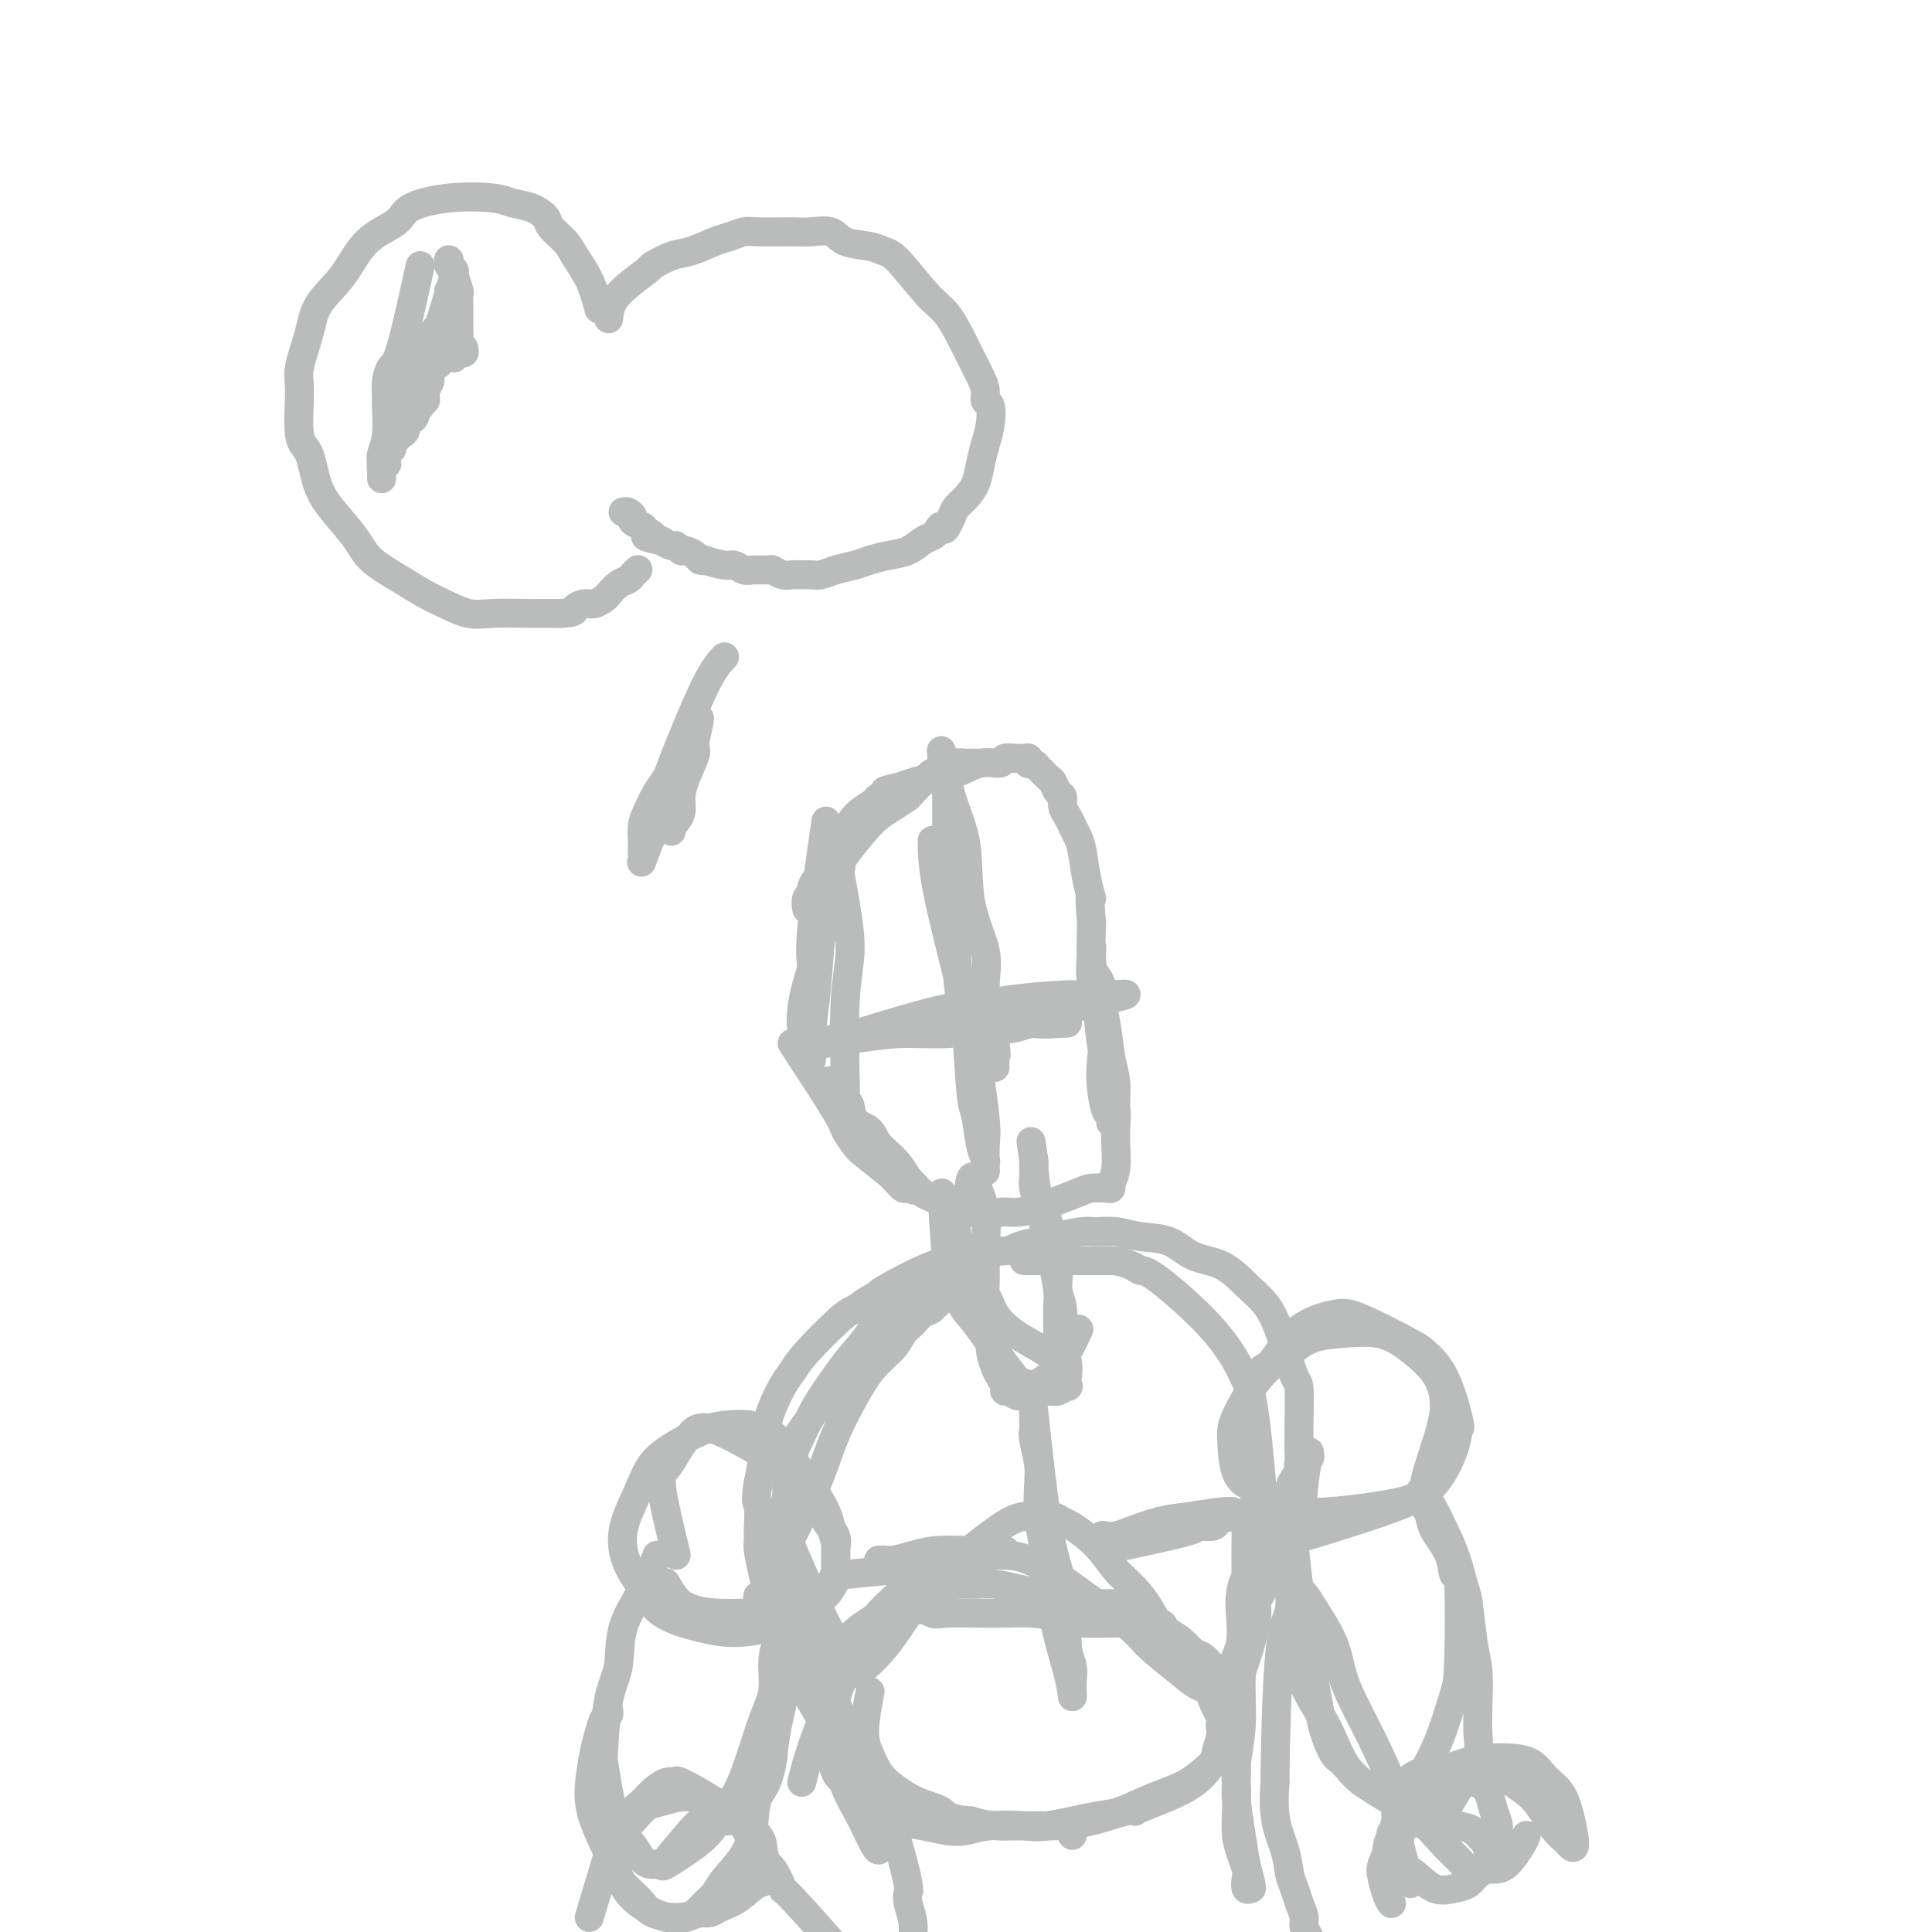 <svg viewBox='0 0 400 400' version='1.1' xmlns='http://www.w3.org/2000/svg' xmlns:xlink='http://www.w3.org/1999/xlink'><g fill='none' stroke='#BABBBB' stroke-width='6' stroke-linecap='round' stroke-linejoin='round'><path d='M193,174c0.024,2.529 0.048,5.058 1,10c0.952,4.942 2.832,12.297 4,17c1.168,4.703 1.623,6.755 2,11c0.377,4.245 0.675,10.681 1,14c0.325,3.319 0.675,3.519 1,5c0.325,1.481 0.623,4.244 1,6c0.377,1.756 0.833,2.506 1,3c0.167,0.494 0.046,0.731 0,1c-0.046,0.269 -0.017,0.572 0,1c0.017,0.428 0.022,0.983 0,0c-0.022,-0.983 -0.072,-3.505 0,-5c0.072,-1.495 0.265,-1.963 0,-5c-0.265,-3.037 -0.989,-8.642 -2,-13c-1.011,-4.358 -2.309,-7.469 -3,-11c-0.691,-3.531 -0.774,-7.483 -1,-11c-0.226,-3.517 -0.595,-6.599 -1,-10c-0.405,-3.401 -0.844,-7.120 -1,-10c-0.156,-2.880 -0.027,-4.920 0,-7c0.027,-2.080 -0.046,-4.200 0,-6c0.046,-1.800 0.213,-3.279 0,-4c-0.213,-0.721 -0.806,-0.684 -1,-1c-0.194,-0.316 0.012,-0.984 0,-2c-0.012,-1.016 -0.240,-2.381 0,-1c0.240,1.381 0.949,5.509 2,9c1.051,3.491 2.443,6.345 3,10c0.557,3.655 0.279,8.112 1,12c0.721,3.888 2.441,7.207 3,10c0.559,2.793 -0.042,5.060 0,7c0.042,1.940 0.726,3.554 1,5c0.274,1.446 0.137,2.723 0,4'/><path d='M205,213c1.774,9.250 1.207,4.373 1,3c-0.207,-1.373 -0.056,0.756 0,2c0.056,1.244 0.015,1.601 0,2c-0.015,0.399 -0.004,0.839 0,1c0.004,0.161 0.001,0.043 0,0c-0.001,-0.043 -0.000,-0.012 0,0c0.000,0.012 0.000,0.003 0,0c-0.000,-0.003 -0.000,-0.001 0,0c0.000,0.001 0.000,0.000 0,0c-0.000,-0.000 -0.000,-0.000 0,0c0.000,0.000 0.000,0.000 0,0c-0.000,-0.000 -0.000,-0.000 0,0c0.000,0.000 0.000,0.000 0,0c-0.000,-0.000 -0.000,-0.000 0,0c0.000,0.000 0.000,0.000 0,0'/><path d='M171,216c9.191,-2.867 18.382,-5.735 24,-7c5.618,-1.265 7.662,-0.928 9,-1c1.338,-0.072 1.969,-0.555 5,-1c3.031,-0.445 8.462,-0.853 11,-1c2.538,-0.147 2.183,-0.034 3,0c0.817,0.034 2.805,-0.012 4,0c1.195,0.012 1.596,0.083 3,0c1.404,-0.083 3.812,-0.321 3,0c-0.812,0.321 -4.842,1.199 -8,2c-3.158,0.801 -5.444,1.525 -8,2c-2.556,0.475 -5.384,0.702 -9,1c-3.616,0.298 -8.022,0.667 -12,1c-3.978,0.333 -7.528,0.629 -10,1c-2.472,0.371 -3.866,0.817 -5,1c-1.134,0.183 -2.008,0.103 -3,0c-0.992,-0.103 -2.100,-0.228 -3,0c-0.900,0.228 -1.591,0.808 -2,1c-0.409,0.192 -0.536,-0.005 0,0c0.536,0.005 1.735,0.213 4,0c2.265,-0.213 5.597,-0.845 9,-1c3.403,-0.155 6.875,0.169 10,0c3.125,-0.169 5.901,-0.830 8,-1c2.099,-0.170 3.521,0.150 5,0c1.479,-0.150 3.013,-0.771 4,-1c0.987,-0.229 1.425,-0.065 2,0c0.575,0.065 1.288,0.033 2,0'/><path d='M217,212c7.000,-0.333 3.500,-0.167 0,0'/><path d='M171,170c-1.291,9.016 -2.581,18.032 -3,23c-0.419,4.968 0.034,5.887 0,7c-0.034,1.113 -0.555,2.420 -1,4c-0.445,1.580 -0.813,3.431 -1,5c-0.187,1.569 -0.194,2.855 0,4c0.194,1.145 0.587,2.151 1,3c0.413,0.849 0.846,1.543 1,2c0.154,0.457 0.030,0.678 0,1c-0.030,0.322 0.033,0.746 0,0c-0.033,-0.746 -0.164,-2.661 0,-5c0.164,-2.339 0.622,-5.102 1,-9c0.378,-3.898 0.675,-8.931 1,-11c0.325,-2.069 0.680,-1.173 1,-2c0.320,-0.827 0.607,-3.377 1,-5c0.393,-1.623 0.891,-2.318 1,-3c0.109,-0.682 -0.170,-1.352 0,-2c0.170,-0.648 0.790,-1.275 1,-2c0.210,-0.725 0.010,-1.548 0,-2c-0.010,-0.452 0.170,-0.532 0,-1c-0.170,-0.468 -0.690,-1.324 -1,-2c-0.310,-0.676 -0.409,-1.173 0,1c0.409,2.173 1.326,7.015 2,11c0.674,3.985 1.105,7.111 1,10c-0.105,2.889 -0.744,5.540 -1,10c-0.256,4.460 -0.128,10.730 0,17'/><path d='M175,224c0.155,7.619 0.041,3.166 0,2c-0.041,-1.166 -0.011,0.956 0,2c0.011,1.044 0.003,1.012 0,1c-0.003,-0.012 -0.001,-0.003 0,0c0.001,0.003 0.000,0.002 0,0'/><path d='M164,216c3.632,5.547 7.264,11.094 9,14c1.736,2.906 1.575,3.170 2,4c0.425,0.830 1.437,2.225 2,3c0.563,0.775 0.676,0.929 2,2c1.324,1.071 3.860,3.057 5,4c1.140,0.943 0.884,0.841 1,1c0.116,0.159 0.606,0.579 1,1c0.394,0.421 0.694,0.844 1,1c0.306,0.156 0.620,0.046 1,0c0.380,-0.046 0.826,-0.028 1,0c0.174,0.028 0.075,0.065 0,0c-0.075,-0.065 -0.126,-0.234 0,0c0.126,0.234 0.430,0.871 0,0c-0.430,-0.871 -1.593,-3.249 -3,-5c-1.407,-1.751 -3.058,-2.874 -4,-4c-0.942,-1.126 -1.174,-2.256 -2,-3c-0.826,-0.744 -2.245,-1.102 -3,-2c-0.755,-0.898 -0.847,-2.335 -1,-3c-0.153,-0.665 -0.367,-0.558 -1,-1c-0.633,-0.442 -1.683,-1.433 -2,-2c-0.317,-0.567 0.101,-0.709 0,-1c-0.101,-0.291 -0.719,-0.732 -1,-1c-0.281,-0.268 -0.223,-0.362 0,0c0.223,0.362 0.612,1.181 1,2'/><path d='M173,226c-2.349,-2.575 -0.221,0.986 2,4c2.221,3.014 4.534,5.480 6,7c1.466,1.520 2.083,2.095 3,3c0.917,0.905 2.133,2.140 3,3c0.867,0.860 1.386,1.343 2,2c0.614,0.657 1.323,1.486 2,2c0.677,0.514 1.322,0.711 2,1c0.678,0.289 1.390,0.670 2,1c0.610,0.330 1.120,0.610 2,1c0.880,0.390 2.131,0.889 3,1c0.869,0.111 1.358,-0.167 2,0c0.642,0.167 1.439,0.778 2,1c0.561,0.222 0.888,0.056 1,0c0.112,-0.056 0.010,-0.001 0,0c-0.010,0.001 0.072,-0.053 0,0c-0.072,0.053 -0.296,0.214 0,0c0.296,-0.214 1.114,-0.803 2,-1c0.886,-0.197 1.841,-0.000 3,0c1.159,0.000 2.521,-0.195 5,-1c2.479,-0.805 6.076,-2.220 8,-3c1.924,-0.780 2.176,-0.927 3,-1c0.824,-0.073 2.221,-0.073 3,0c0.779,0.073 0.940,0.218 1,0c0.060,-0.218 0.020,-0.797 0,-1c-0.020,-0.203 -0.019,-0.028 0,0c0.019,0.028 0.058,-0.092 0,0c-0.058,0.092 -0.211,0.396 0,0c0.211,-0.396 0.788,-1.491 1,-3c0.212,-1.509 0.061,-3.431 0,-5c-0.061,-1.569 -0.030,-2.784 0,-4'/><path d='M231,233c0.296,-2.669 0.037,-2.843 0,-4c-0.037,-1.157 0.149,-3.297 0,-5c-0.149,-1.703 -0.631,-2.970 -1,-5c-0.369,-2.030 -0.624,-4.823 -1,-7c-0.376,-2.177 -0.871,-3.738 -1,-5c-0.129,-1.262 0.109,-2.227 0,-3c-0.109,-0.773 -0.565,-1.356 -1,-2c-0.435,-0.644 -0.849,-1.350 -1,-2c-0.151,-0.650 -0.041,-1.246 0,-2c0.041,-0.754 0.011,-1.667 0,-2c-0.011,-0.333 -0.005,-0.086 0,0c0.005,0.086 0.009,0.010 0,0c-0.009,-0.010 -0.030,0.047 0,0c0.030,-0.047 0.113,-0.199 0,1c-0.113,1.199 -0.420,3.747 0,7c0.420,3.253 1.566,7.210 2,10c0.434,2.790 0.155,4.411 0,6c-0.155,1.589 -0.185,3.144 0,5c0.185,1.856 0.586,4.013 1,5c0.414,0.987 0.843,0.804 1,1c0.157,0.196 0.044,0.770 0,1c-0.044,0.230 -0.019,0.117 0,0c0.019,-0.117 0.030,-0.238 0,0c-0.030,0.238 -0.103,0.836 0,0c0.103,-0.836 0.381,-3.105 0,-6c-0.381,-2.895 -1.422,-6.415 -2,-10c-0.578,-3.585 -0.694,-7.234 -1,-10c-0.306,-2.766 -0.802,-4.647 -1,-7c-0.198,-2.353 -0.099,-5.176 0,-8'/><path d='M226,191c-0.726,-7.473 -0.040,-5.157 0,-5c0.040,0.157 -0.566,-1.845 -1,-4c-0.434,-2.155 -0.695,-4.464 -1,-6c-0.305,-1.536 -0.655,-2.299 -1,-3c-0.345,-0.701 -0.684,-1.338 -1,-2c-0.316,-0.662 -0.610,-1.347 -1,-2c-0.390,-0.653 -0.878,-1.274 -1,-2c-0.122,-0.726 0.122,-1.556 0,-2c-0.122,-0.444 -0.611,-0.501 -1,-1c-0.389,-0.499 -0.678,-1.439 -1,-2c-0.322,-0.561 -0.678,-0.742 -1,-1c-0.322,-0.258 -0.612,-0.591 -1,-1c-0.388,-0.409 -0.875,-0.893 -1,-1c-0.125,-0.107 0.111,0.164 0,0c-0.111,-0.164 -0.568,-0.762 -1,-1c-0.432,-0.238 -0.838,-0.116 -1,0c-0.162,0.116 -0.081,0.227 0,0c0.081,-0.227 0.161,-0.793 0,-1c-0.161,-0.207 -0.563,-0.055 -1,0c-0.437,0.055 -0.909,0.014 -1,0c-0.091,-0.014 0.199,0.001 0,0c-0.199,-0.001 -0.888,-0.016 -1,0c-0.112,0.016 0.351,0.064 0,0c-0.351,-0.064 -1.517,-0.238 -2,0c-0.483,0.238 -0.282,0.890 -1,1c-0.718,0.110 -2.355,-0.321 -4,0c-1.645,0.321 -3.296,1.395 -5,2c-1.704,0.605 -3.459,0.740 -5,1c-1.541,0.260 -2.869,0.646 -4,1c-1.131,0.354 -2.066,0.677 -3,1'/><path d='M186,163c-4.664,0.946 -2.324,0.811 -2,1c0.324,0.189 -1.369,0.700 -2,1c-0.631,0.300 -0.199,0.388 -1,1c-0.801,0.612 -2.834,1.749 -4,3c-1.166,1.251 -1.465,2.615 -2,4c-0.535,1.385 -1.305,2.791 -2,4c-0.695,1.209 -1.314,2.221 -2,3c-0.686,0.779 -1.438,1.327 -2,2c-0.562,0.673 -0.935,1.473 -1,2c-0.065,0.527 0.179,0.782 0,1c-0.179,0.218 -0.780,0.399 -1,1c-0.220,0.601 -0.060,1.621 0,2c0.060,0.379 0.020,0.117 0,0c-0.020,-0.117 -0.021,-0.090 0,0c0.021,0.090 0.062,0.245 0,0c-0.062,-0.245 -0.228,-0.888 0,-1c0.228,-0.112 0.849,0.307 1,0c0.151,-0.307 -0.168,-1.338 0,-2c0.168,-0.662 0.822,-0.954 1,-1c0.178,-0.046 -0.120,0.152 0,0c0.120,-0.152 0.658,-0.656 1,-1c0.342,-0.344 0.489,-0.529 1,-1c0.511,-0.471 1.386,-1.228 2,-2c0.614,-0.772 0.969,-1.558 2,-3c1.031,-1.442 2.740,-3.541 4,-5c1.260,-1.459 2.070,-2.277 3,-3c0.930,-0.723 1.980,-1.349 3,-2c1.020,-0.651 2.010,-1.325 3,-2'/><path d='M188,165c3.877,-4.190 3.068,-3.165 3,-3c-0.068,0.165 0.605,-0.530 1,-1c0.395,-0.470 0.511,-0.714 1,-1c0.489,-0.286 1.350,-0.612 2,-1c0.650,-0.388 1.089,-0.836 2,-1c0.911,-0.164 2.296,-0.044 3,0c0.704,0.044 0.728,0.012 1,0c0.272,-0.012 0.792,-0.003 1,0c0.208,0.003 0.104,0.002 0,0'/><path d='M195,247c0.355,5.596 0.710,11.193 1,14c0.290,2.807 0.516,2.826 1,4c0.484,1.174 1.227,3.505 2,5c0.773,1.495 1.575,2.155 3,4c1.425,1.845 3.475,4.877 5,7c1.525,2.123 2.527,3.339 3,4c0.473,0.661 0.416,0.767 1,1c0.584,0.233 1.810,0.594 3,1c1.190,0.406 2.343,0.856 3,1c0.657,0.144 0.817,-0.020 1,0c0.183,0.020 0.390,0.222 1,0c0.610,-0.222 1.623,-0.868 2,-1c0.377,-0.132 0.116,0.250 0,0c-0.116,-0.250 -0.088,-1.133 0,-2c0.088,-0.867 0.236,-1.719 0,-3c-0.236,-1.281 -0.854,-2.990 -1,-5c-0.146,-2.010 0.182,-4.319 0,-6c-0.182,-1.681 -0.875,-2.732 -1,-4c-0.125,-1.268 0.316,-2.752 0,-4c-0.316,-1.248 -1.391,-2.259 -2,-4c-0.609,-1.741 -0.752,-4.210 -1,-6c-0.248,-1.790 -0.602,-2.900 -1,-4c-0.398,-1.100 -0.839,-2.189 -1,-3c-0.161,-0.811 -0.043,-1.345 0,-2c0.043,-0.655 0.012,-1.430 0,-2c-0.012,-0.570 -0.003,-0.936 0,-1c0.003,-0.064 0.001,0.175 0,0c-0.001,-0.175 -0.000,-0.764 0,-1c0.000,-0.236 0.000,-0.118 0,0'/><path d='M214,240c-1.075,-7.232 -0.261,-1.812 0,0c0.261,1.812 -0.031,0.015 0,1c0.031,0.985 0.387,4.753 1,7c0.613,2.247 1.485,2.975 2,5c0.515,2.025 0.674,5.347 1,8c0.326,2.653 0.819,4.636 1,6c0.181,1.364 0.048,2.109 0,3c-0.048,0.891 -0.012,1.927 0,3c0.012,1.073 -0.000,2.182 0,3c0.000,0.818 0.014,1.343 0,2c-0.014,0.657 -0.054,1.445 0,2c0.054,0.555 0.203,0.875 0,1c-0.203,0.125 -0.759,0.053 -1,0c-0.241,-0.053 -0.165,-0.089 0,0c0.165,0.089 0.421,0.302 0,0c-0.421,-0.302 -1.520,-1.118 -3,-2c-1.480,-0.882 -3.342,-1.831 -5,-3c-1.658,-1.169 -3.113,-2.560 -4,-4c-0.887,-1.440 -1.206,-2.931 -2,-4c-0.794,-1.069 -2.062,-1.716 -3,-3c-0.938,-1.284 -1.545,-3.207 -2,-5c-0.455,-1.793 -0.759,-3.458 -1,-5c-0.241,-1.542 -0.418,-2.963 0,-4c0.418,-1.037 1.432,-1.690 2,-3c0.568,-1.310 0.691,-3.276 1,-4c0.309,-0.724 0.802,-0.207 1,0c0.198,0.207 0.099,0.103 0,0'/><path d='M202,244c0.651,-1.070 0.280,-0.244 0,0c-0.280,0.244 -0.468,-0.094 0,1c0.468,1.094 1.594,3.621 2,6c0.406,2.379 0.094,4.610 0,7c-0.094,2.390 0.030,4.937 0,7c-0.030,2.063 -0.216,3.641 0,5c0.216,1.359 0.832,2.500 1,4c0.168,1.500 -0.113,3.359 0,5c0.113,1.641 0.621,3.065 1,4c0.379,0.935 0.629,1.380 1,2c0.371,0.620 0.863,1.415 1,2c0.137,0.585 -0.082,0.961 0,1c0.082,0.039 0.464,-0.261 1,0c0.536,0.261 1.227,1.081 2,1c0.773,-0.081 1.630,-1.063 3,-2c1.370,-0.937 3.253,-1.829 5,-4c1.747,-2.171 3.356,-5.620 4,-7c0.644,-1.380 0.322,-0.690 0,0'/><path d='M200,265c-6.414,2.635 -12.827,5.270 -16,7c-3.173,1.730 -3.105,2.556 -4,4c-0.895,1.444 -2.754,3.506 -4,5c-1.246,1.494 -1.878,2.419 -3,4c-1.122,1.581 -2.735,3.817 -4,6c-1.265,2.183 -2.181,4.312 -3,6c-0.819,1.688 -1.540,2.933 -2,5c-0.460,2.067 -0.659,4.954 -1,7c-0.341,2.046 -0.823,3.251 -1,5c-0.177,1.749 -0.049,4.041 0,5c0.049,0.959 0.018,0.586 0,1c-0.018,0.414 -0.024,1.614 0,2c0.024,0.386 0.078,-0.042 0,0c-0.078,0.042 -0.290,0.556 0,0c0.290,-0.556 1.081,-2.180 2,-4c0.919,-1.820 1.967,-3.834 3,-6c1.033,-2.166 2.052,-4.484 3,-7c0.948,-2.516 1.825,-5.230 3,-8c1.175,-2.770 2.646,-5.595 4,-8c1.354,-2.405 2.589,-4.388 4,-6c1.411,-1.612 2.999,-2.851 4,-4c1.001,-1.149 1.416,-2.206 2,-3c0.584,-0.794 1.336,-1.323 2,-2c0.664,-0.677 1.240,-1.501 2,-2c0.760,-0.499 1.705,-0.673 2,-1c0.295,-0.327 -0.058,-0.808 0,-1c0.058,-0.192 0.529,-0.096 1,0'/><path d='M194,270c2.578,-3.103 0.523,-1.359 0,-1c-0.523,0.359 0.487,-0.665 1,-1c0.513,-0.335 0.528,0.020 0,0c-0.528,-0.020 -1.598,-0.413 -3,0c-1.402,0.413 -3.135,1.633 -5,3c-1.865,1.367 -3.861,2.881 -6,5c-2.139,2.119 -4.419,4.842 -6,7c-1.581,2.158 -2.463,3.752 -4,6c-1.537,2.248 -3.731,5.150 -5,7c-1.269,1.850 -1.615,2.650 -2,4c-0.385,1.350 -0.811,3.252 -1,5c-0.189,1.748 -0.143,3.342 0,5c0.143,1.658 0.381,3.381 0,4c-0.381,0.619 -1.381,0.133 0,4c1.381,3.867 5.144,12.086 7,16c1.856,3.914 1.804,3.522 2,4c0.196,0.478 0.641,1.827 1,3c0.359,1.173 0.633,2.171 1,3c0.367,0.829 0.828,1.491 1,2c0.172,0.509 0.054,0.866 0,1c-0.054,0.134 -0.045,0.046 0,0c0.045,-0.046 0.128,-0.051 0,0c-0.128,0.051 -0.465,0.157 0,0c0.465,-0.157 1.733,-0.579 3,-1'/><path d='M178,346c1.481,-0.992 3.684,-2.974 6,-6c2.316,-3.026 4.746,-7.098 7,-10c2.254,-2.902 4.332,-4.634 6,-6c1.668,-1.366 2.926,-2.367 5,-4c2.074,-1.633 4.965,-3.898 7,-5c2.035,-1.102 3.214,-1.041 4,-1c0.786,0.041 1.179,0.060 2,0c0.821,-0.060 2.070,-0.200 3,0c0.930,0.200 1.540,0.741 2,1c0.460,0.259 0.771,0.236 2,1c1.229,0.764 3.377,2.314 5,4c1.623,1.686 2.721,3.508 4,5c1.279,1.492 2.737,2.653 4,4c1.263,1.347 2.330,2.878 3,4c0.670,1.122 0.943,1.833 2,3c1.057,1.167 2.899,2.789 4,4c1.101,1.211 1.460,2.011 2,3c0.540,0.989 1.260,2.167 2,3c0.740,0.833 1.499,1.321 2,2c0.501,0.679 0.745,1.549 1,2c0.255,0.451 0.523,0.484 1,0c0.477,-0.484 1.164,-1.483 2,-3c0.836,-1.517 1.822,-3.551 3,-7c1.178,-3.449 2.548,-8.313 4,-12c1.452,-3.687 2.986,-6.196 4,-9c1.014,-2.804 1.507,-5.902 2,-9'/><path d='M267,310c2.768,-7.243 2.187,-5.350 2,-8c-0.187,-2.650 0.019,-9.842 0,-13c-0.019,-3.158 -0.264,-2.282 -1,-4c-0.736,-1.718 -1.964,-6.031 -3,-9c-1.036,-2.969 -1.881,-4.596 -3,-6c-1.119,-1.404 -2.511,-2.585 -4,-4c-1.489,-1.415 -3.076,-3.062 -5,-4c-1.924,-0.938 -4.185,-1.165 -6,-2c-1.815,-0.835 -3.183,-2.277 -5,-3c-1.817,-0.723 -4.082,-0.727 -6,-1c-1.918,-0.273 -3.488,-0.816 -5,-1c-1.512,-0.184 -2.965,-0.008 -4,0c-1.035,0.008 -1.654,-0.152 -3,0c-1.346,0.152 -3.421,0.614 -5,1c-1.579,0.386 -2.661,0.695 -4,1c-1.339,0.305 -2.936,0.606 -4,1c-1.064,0.394 -1.597,0.880 -3,1c-1.403,0.120 -3.677,-0.126 -5,0c-1.323,0.126 -1.694,0.624 -3,1c-1.306,0.376 -3.547,0.630 -7,2c-3.453,1.370 -8.117,3.857 -10,5c-1.883,1.143 -0.983,0.942 -1,1c-0.017,0.058 -0.949,0.375 -2,1c-1.051,0.625 -2.220,1.557 -3,2c-0.780,0.443 -1.172,0.398 -3,2c-1.828,1.602 -5.092,4.850 -7,7c-1.908,2.150 -2.462,3.203 -3,4c-0.538,0.797 -1.062,1.337 -2,3c-0.938,1.663 -2.291,4.448 -3,7c-0.709,2.552 -0.774,4.872 -1,7c-0.226,2.128 -0.613,4.064 -1,6'/><path d='M157,307c-0.773,4.029 -0.204,4.100 0,5c0.204,0.900 0.044,2.628 0,4c-0.044,1.372 0.029,2.388 0,3c-0.029,0.612 -0.159,0.821 0,2c0.159,1.179 0.605,3.328 1,5c0.395,1.672 0.737,2.868 1,4c0.263,1.132 0.448,2.201 1,3c0.552,0.799 1.472,1.327 2,2c0.528,0.673 0.665,1.490 1,2c0.335,0.510 0.868,0.714 1,1c0.132,0.286 -0.139,0.654 0,1c0.139,0.346 0.686,0.670 1,1c0.314,0.330 0.394,0.667 1,1c0.606,0.333 1.736,0.662 2,1c0.264,0.338 -0.338,0.686 0,1c0.338,0.314 1.618,0.595 2,1c0.382,0.405 -0.132,0.933 0,1c0.132,0.067 0.911,-0.326 1,0c0.089,0.326 -0.514,1.371 0,1c0.514,-0.371 2.143,-2.157 3,-3c0.857,-0.843 0.942,-0.744 2,-2c1.058,-1.256 3.090,-3.866 5,-6c1.910,-2.134 3.697,-3.790 5,-5c1.303,-1.210 2.123,-1.974 3,-3c0.877,-1.026 1.813,-2.315 3,-3c1.187,-0.685 2.625,-0.767 4,-1c1.375,-0.233 2.688,-0.616 4,-1'/><path d='M200,322c1.958,-0.306 2.852,-0.071 4,0c1.148,0.071 2.548,-0.021 4,0c1.452,0.021 2.956,0.156 5,1c2.044,0.844 4.630,2.396 7,4c2.370,1.604 4.525,3.260 7,5c2.475,1.740 5.272,3.565 7,5c1.728,1.435 2.389,2.479 4,4c1.611,1.521 4.172,3.518 6,5c1.828,1.482 2.924,2.450 4,3c1.076,0.550 2.131,0.683 3,1c0.869,0.317 1.553,0.817 2,1c0.447,0.183 0.656,0.048 1,0c0.344,-0.048 0.824,-0.009 1,0c0.176,0.009 0.049,-0.013 0,0c-0.049,0.013 -0.019,0.063 0,0c0.019,-0.063 0.028,-0.237 0,0c-0.028,0.237 -0.094,0.884 1,-2c1.094,-2.884 3.348,-9.300 4,-13c0.652,-3.700 -0.299,-4.685 0,-5c0.299,-0.315 1.846,0.041 2,-7c0.154,-7.041 -1.085,-21.480 -2,-29c-0.915,-7.520 -1.505,-8.120 -2,-9c-0.495,-0.880 -0.896,-2.040 -2,-4c-1.104,-1.960 -2.913,-4.720 -6,-8c-3.087,-3.280 -7.454,-7.080 -10,-9c-2.546,-1.920 -3.273,-1.960 -4,-2'/><path d='M236,263c-3.534,-2.155 -5.370,-2.041 -8,-2c-2.630,0.041 -6.053,0.011 -8,0c-1.947,-0.011 -2.417,-0.003 -3,0c-0.583,0.003 -1.280,0.001 -2,0c-0.720,-0.001 -1.463,-0.000 -2,0c-0.537,0.000 -0.868,0.000 -1,0c-0.132,-0.000 -0.066,-0.000 0,0'/><path d='M166,369c0.559,-2.199 1.118,-4.398 2,-7c0.882,-2.602 2.088,-5.607 3,-8c0.912,-2.393 1.531,-4.173 2,-6c0.469,-1.827 0.788,-3.699 1,-5c0.212,-1.301 0.318,-2.029 1,-3c0.682,-0.971 1.939,-2.183 3,-3c1.061,-0.817 1.925,-1.238 3,-2c1.075,-0.762 2.362,-1.865 4,-3c1.638,-1.135 3.627,-2.301 6,-3c2.373,-0.699 5.131,-0.930 7,-1c1.869,-0.070 2.849,0.023 4,0c1.151,-0.023 2.472,-0.160 4,0c1.528,0.160 3.263,0.617 5,1c1.737,0.383 3.477,0.691 5,1c1.523,0.309 2.831,0.619 4,1c1.169,0.381 2.201,0.835 3,1c0.799,0.165 1.366,0.043 2,0c0.634,-0.043 1.334,-0.008 2,0c0.666,0.008 1.296,-0.013 2,0c0.704,0.013 1.481,0.058 2,0c0.519,-0.058 0.780,-0.218 1,0c0.220,0.218 0.397,0.816 1,1c0.603,0.184 1.630,-0.044 2,0c0.370,0.044 0.083,0.359 1,1c0.917,0.641 3.037,1.606 4,2c0.963,0.394 0.768,0.215 1,1c0.232,0.785 0.891,2.534 2,4c1.109,1.466 2.668,2.651 4,4c1.332,1.349 2.435,2.863 3,4c0.565,1.137 0.590,1.896 1,3c0.410,1.104 1.205,2.552 2,4'/><path d='M253,356c2.783,3.688 0.742,1.409 0,1c-0.742,-0.409 -0.184,1.052 0,2c0.184,0.948 -0.005,1.383 0,2c0.005,0.617 0.206,1.416 0,2c-0.206,0.584 -0.817,0.953 -2,2c-1.183,1.047 -2.936,2.771 -5,4c-2.064,1.229 -4.439,1.962 -7,3c-2.561,1.038 -5.307,2.382 -7,3c-1.693,0.618 -2.332,0.509 -5,1c-2.668,0.491 -7.363,1.583 -10,2c-2.637,0.417 -3.216,0.161 -5,0c-1.784,-0.161 -4.775,-0.227 -7,0c-2.225,0.227 -3.686,0.747 -5,1c-1.314,0.253 -2.481,0.237 -4,0c-1.519,-0.237 -3.390,-0.696 -5,-1c-1.610,-0.304 -2.960,-0.452 -4,-1c-1.040,-0.548 -1.769,-1.495 -3,-2c-1.231,-0.505 -2.963,-0.569 -4,-1c-1.037,-0.431 -1.378,-1.228 -2,-2c-0.622,-0.772 -1.526,-1.520 -2,-2c-0.474,-0.480 -0.517,-0.692 -1,-1c-0.483,-0.308 -1.404,-0.712 -2,-2c-0.596,-1.288 -0.866,-3.459 -1,-5c-0.134,-1.541 -0.132,-2.451 0,-4c0.132,-1.549 0.394,-3.738 1,-6c0.606,-2.262 1.555,-4.599 2,-6c0.445,-1.401 0.387,-1.867 1,-3c0.613,-1.133 1.896,-2.933 3,-4c1.104,-1.067 2.028,-1.403 3,-2c0.972,-0.597 1.992,-1.456 3,-2c1.008,-0.544 2.004,-0.772 3,-1'/><path d='M188,334c2.884,-1.393 4.093,-0.374 5,0c0.907,0.374 1.510,0.103 3,0c1.490,-0.103 3.866,-0.038 6,0c2.134,0.038 4.025,0.049 6,0c1.975,-0.049 4.032,-0.158 6,0c1.968,0.158 3.847,0.581 5,1c1.153,0.419 1.582,0.832 4,1c2.418,0.168 6.826,0.089 9,0c2.174,-0.089 2.116,-0.189 3,0c0.884,0.189 2.712,0.665 4,1c1.288,0.335 2.037,0.527 3,1c0.963,0.473 2.142,1.226 3,2c0.858,0.774 1.397,1.570 2,2c0.603,0.430 1.272,0.494 2,1c0.728,0.506 1.517,1.454 2,2c0.483,0.546 0.662,0.692 1,1c0.338,0.308 0.836,0.780 1,2c0.164,1.220 -0.005,3.190 0,5c0.005,1.810 0.183,3.462 0,5c-0.183,1.538 -0.728,2.963 -1,4c-0.272,1.037 -0.271,1.688 -1,3c-0.729,1.312 -2.188,3.286 -5,5c-2.812,1.714 -6.978,3.167 -9,4c-2.022,0.833 -1.900,1.046 -2,1c-0.100,-0.046 -0.424,-0.351 -2,0c-1.576,0.351 -4.406,1.359 -7,2c-2.594,0.641 -4.953,0.914 -7,1c-2.047,0.086 -3.782,-0.015 -6,0c-2.218,0.015 -4.919,0.147 -7,0c-2.081,-0.147 -3.540,-0.574 -5,-1'/><path d='M201,377c-4.993,-0.371 -4.976,-1.299 -6,-2c-1.024,-0.701 -3.088,-1.177 -5,-2c-1.912,-0.823 -3.671,-1.994 -5,-3c-1.329,-1.006 -2.226,-1.847 -3,-3c-0.774,-1.153 -1.424,-2.618 -2,-4c-0.576,-1.382 -1.078,-2.680 -1,-5c0.078,-2.320 0.737,-5.663 1,-7c0.263,-1.337 0.132,-0.669 0,0'/><path d='M214,292c0.961,8.917 1.921,17.834 3,24c1.079,6.166 2.275,9.581 3,12c0.725,2.419 0.979,3.842 1,6c0.021,2.158 -0.190,5.051 0,7c0.190,1.949 0.783,2.952 1,4c0.217,1.048 0.058,2.140 0,3c-0.058,0.860 -0.017,1.488 0,2c0.017,0.512 0.009,0.907 0,1c-0.009,0.093 -0.019,-0.117 0,0c0.019,0.117 0.068,0.561 0,0c-0.068,-0.561 -0.253,-2.127 -1,-5c-0.747,-2.873 -2.056,-7.053 -3,-12c-0.944,-4.947 -1.525,-10.659 -2,-14c-0.475,-3.341 -0.845,-4.310 -1,-6c-0.155,-1.690 -0.094,-4.102 0,-6c0.094,-1.898 0.221,-3.281 0,-5c-0.221,-1.719 -0.791,-3.775 -1,-5c-0.209,-1.225 -0.056,-1.621 0,-2c0.056,-0.379 0.015,-0.741 0,-1c-0.015,-0.259 -0.004,-0.416 0,-1c0.004,-0.584 0.001,-1.595 0,-2c-0.001,-0.405 -0.001,-0.202 0,0'/><path d='M175,326c7.399,-0.723 14.798,-1.447 19,-2c4.202,-0.553 5.207,-0.937 6,-1c0.793,-0.063 1.374,0.193 2,0c0.626,-0.193 1.296,-0.836 2,-1c0.704,-0.164 1.443,0.152 2,0c0.557,-0.152 0.934,-0.773 1,-1c0.066,-0.227 -0.178,-0.061 0,0c0.178,0.061 0.777,0.016 1,0c0.223,-0.016 0.070,-0.004 0,0c-0.070,0.004 -0.058,0.000 0,0c0.058,-0.000 0.162,0.003 0,0c-0.162,-0.003 -0.588,-0.011 -2,0c-1.412,0.011 -3.808,0.041 -6,0c-2.192,-0.041 -4.180,-0.155 -6,0c-1.820,0.155 -3.472,0.577 -5,1c-1.528,0.423 -2.931,0.845 -4,1c-1.069,0.155 -1.803,0.041 -2,0c-0.197,-0.041 0.143,-0.011 0,0c-0.143,0.011 -0.770,0.003 -1,0c-0.230,-0.003 -0.062,-0.001 0,0c0.062,0.001 0.018,0.000 0,0c-0.018,-0.000 -0.009,-0.000 0,0'/><path d='M233,320c5.353,-1.149 10.705,-2.297 13,-3c2.295,-0.703 1.532,-0.959 2,-1c0.468,-0.041 2.168,0.134 3,0c0.832,-0.134 0.797,-0.575 1,-1c0.203,-0.425 0.643,-0.832 1,-1c0.357,-0.168 0.631,-0.098 1,0c0.369,0.098 0.831,0.223 1,0c0.169,-0.223 0.044,-0.793 0,-1c-0.044,-0.207 -0.005,-0.052 0,0c0.005,0.052 -0.022,0.002 0,0c0.022,-0.002 0.095,0.045 0,0c-0.095,-0.045 -0.357,-0.180 -2,0c-1.643,0.180 -4.668,0.675 -7,1c-2.332,0.325 -3.973,0.478 -6,1c-2.027,0.522 -4.442,1.411 -6,2c-1.558,0.589 -2.260,0.876 -3,1c-0.740,0.124 -1.518,0.085 -2,0c-0.482,-0.085 -0.668,-0.215 -1,0c-0.332,0.215 -0.809,0.776 -1,1c-0.191,0.224 -0.095,0.112 0,0'/><path d='M160,322c4.499,11.182 8.998,22.363 11,27c2.002,4.637 1.506,2.729 2,4c0.494,1.271 1.977,5.720 3,9c1.023,3.280 1.584,5.390 2,7c0.416,1.610 0.686,2.721 1,4c0.314,1.279 0.673,2.725 1,4c0.327,1.275 0.623,2.380 1,3c0.377,0.620 0.833,0.754 1,1c0.167,0.246 0.043,0.603 0,1c-0.043,0.397 -0.006,0.834 0,1c0.006,0.166 -0.019,0.059 0,0c0.019,-0.059 0.080,-0.071 0,0c-0.080,0.071 -0.303,0.226 -1,-1c-0.697,-1.226 -1.870,-3.834 -3,-6c-1.130,-2.166 -2.219,-3.889 -3,-6c-0.781,-2.111 -1.255,-4.609 -2,-7c-0.745,-2.391 -1.761,-4.675 -3,-7c-1.239,-2.325 -2.699,-4.692 -4,-7c-1.301,-2.308 -2.441,-4.557 -3,-6c-0.559,-1.443 -0.535,-2.081 -1,-3c-0.465,-0.919 -1.419,-2.120 -2,-3c-0.581,-0.880 -0.791,-1.440 -1,-2'/><path d='M159,335c-3.724,-7.834 -1.534,-3.419 -1,-2c0.534,1.419 -0.588,-0.160 -1,-1c-0.412,-0.840 -0.114,-0.942 0,-1c0.114,-0.058 0.043,-0.071 0,0c-0.043,0.071 -0.057,0.226 1,1c1.057,0.774 3.184,2.169 6,6c2.816,3.831 6.319,10.100 8,13c1.681,2.900 1.540,2.430 2,4c0.460,1.570 1.521,5.180 3,8c1.479,2.820 3.376,4.851 5,8c1.624,3.149 2.975,7.416 4,11c1.025,3.584 1.724,6.486 2,8c0.276,1.514 0.127,1.641 0,2c-0.127,0.359 -0.234,0.951 0,2c0.234,1.049 0.809,2.554 1,4c0.191,1.446 -0.001,2.832 0,4c0.001,1.168 0.196,2.117 0,4c-0.196,1.883 -0.785,4.701 -1,6c-0.215,1.299 -0.058,1.081 0,1c0.058,-0.081 0.017,-0.023 0,0c-0.017,0.023 -0.008,0.012 0,0'/><path d='M258,313c-0.033,5.414 -0.065,10.828 0,15c0.065,4.172 0.228,7.101 0,10c-0.228,2.899 -0.845,5.769 -1,9c-0.155,3.231 0.154,6.825 0,10c-0.154,3.175 -0.771,5.931 -1,8c-0.229,2.069 -0.072,3.450 0,5c0.072,1.550 0.058,3.268 0,5c-0.058,1.732 -0.160,3.477 0,5c0.160,1.523 0.583,2.825 1,4c0.417,1.175 0.830,2.224 1,3c0.170,0.776 0.098,1.280 0,2c-0.098,0.720 -0.222,1.657 0,2c0.222,0.343 0.791,0.092 1,0c0.209,-0.092 0.057,-0.026 0,0c-0.057,0.026 -0.018,0.010 0,0c0.018,-0.010 0.016,-0.015 0,0c-0.016,0.015 -0.047,0.052 0,0c0.047,-0.052 0.170,-0.191 0,-1c-0.170,-0.809 -0.634,-2.287 -1,-4c-0.366,-1.713 -0.634,-3.663 -1,-6c-0.366,-2.337 -0.831,-5.063 -1,-7c-0.169,-1.937 -0.040,-3.084 0,-5c0.040,-1.916 -0.007,-4.600 0,-7c0.007,-2.400 0.067,-4.517 0,-7c-0.067,-2.483 -0.261,-5.334 0,-8c0.261,-2.666 0.977,-5.148 1,-8c0.023,-2.852 -0.648,-6.076 0,-9c0.648,-2.924 2.614,-5.550 4,-8c1.386,-2.450 2.193,-4.725 3,-7'/><path d='M264,314c1.486,-2.843 1.703,-2.449 2,-3c0.297,-0.551 0.676,-2.045 1,-3c0.324,-0.955 0.595,-1.370 1,-2c0.405,-0.630 0.946,-1.475 1,-2c0.054,-0.525 -0.378,-0.729 0,-1c0.378,-0.271 1.565,-0.607 2,-1c0.435,-0.393 0.117,-0.841 0,-1c-0.117,-0.159 -0.035,-0.027 0,0c0.035,0.027 0.022,-0.050 0,0c-0.022,0.050 -0.052,0.229 0,0c0.052,-0.229 0.188,-0.864 0,0c-0.188,0.864 -0.698,3.229 -1,6c-0.302,2.771 -0.396,5.948 -1,9c-0.604,3.052 -1.716,5.978 -2,9c-0.284,3.022 0.262,6.141 0,8c-0.262,1.859 -1.331,2.460 -2,9c-0.669,6.540 -0.936,19.019 -1,24c-0.064,4.981 0.077,2.464 0,3c-0.077,0.536 -0.372,4.124 0,7c0.372,2.876 1.410,5.039 2,7c0.590,1.961 0.731,3.718 1,5c0.269,1.282 0.664,2.087 1,3c0.336,0.913 0.612,1.932 1,3c0.388,1.068 0.887,2.183 1,3c0.113,0.817 -0.162,1.335 0,2c0.162,0.665 0.761,1.476 1,2c0.239,0.524 0.120,0.762 0,1'/><path d='M271,402c1.022,6.038 0.078,3.134 0,2c-0.078,-1.134 0.710,-0.498 1,0c0.290,0.498 0.083,0.856 0,1c-0.083,0.144 -0.041,0.072 0,0'/><path d='M222,380c0.000,0.000 0.000,0.000 0,0c0.000,0.000 -0.000,0.000 0,0c0.000,0.000 0.000,0.000 0,0'/><path d='M140,322c-1.335,-5.532 -2.670,-11.065 -3,-14c-0.330,-2.935 0.344,-3.273 1,-4c0.656,-0.727 1.294,-1.844 2,-3c0.706,-1.156 1.479,-2.350 2,-3c0.521,-0.650 0.790,-0.756 1,-1c0.210,-0.244 0.363,-0.626 1,-1c0.637,-0.374 1.759,-0.740 4,0c2.241,0.740 5.600,2.584 8,4c2.400,1.416 3.842,2.403 5,3c1.158,0.597 2.033,0.805 4,3c1.967,2.195 5.025,6.376 6,8c0.975,1.624 -0.135,0.691 0,1c0.135,0.309 1.515,1.861 2,3c0.485,1.139 0.074,1.867 0,3c-0.074,1.133 0.187,2.672 0,4c-0.187,1.328 -0.822,2.445 -2,4c-1.178,1.555 -2.899,3.548 -5,5c-2.101,1.452 -4.582,2.364 -7,3c-2.418,0.636 -4.773,0.998 -7,1c-2.227,0.002 -4.326,-0.355 -7,-1c-2.674,-0.645 -5.923,-1.577 -8,-3c-2.077,-1.423 -2.984,-3.335 -4,-5c-1.016,-1.665 -2.143,-3.082 -3,-5c-0.857,-1.918 -1.444,-4.339 -1,-7c0.444,-2.661 1.920,-5.564 3,-8c1.080,-2.436 1.763,-4.405 3,-6c1.237,-1.595 3.028,-2.817 5,-4c1.972,-1.183 4.127,-2.327 6,-3c1.873,-0.673 3.466,-0.873 5,-1c1.534,-0.127 3.010,-0.179 4,0c0.990,0.179 1.495,0.590 2,1'/><path d='M157,296c2.516,0.338 3.305,1.185 4,2c0.695,0.815 1.296,1.600 3,4c1.704,2.400 4.510,6.414 6,9c1.490,2.586 1.664,3.743 2,5c0.336,1.257 0.834,2.614 1,4c0.166,1.386 0.000,2.799 0,4c-0.000,1.201 0.165,2.188 0,3c-0.165,0.812 -0.661,1.448 -1,2c-0.339,0.552 -0.520,1.021 -2,2c-1.480,0.979 -4.259,2.468 -6,3c-1.741,0.532 -2.446,0.107 -5,0c-2.554,-0.107 -6.958,0.104 -10,0c-3.042,-0.104 -4.723,-0.523 -6,-1c-1.277,-0.477 -2.152,-1.013 -3,-2c-0.848,-0.987 -1.671,-2.425 -2,-3c-0.329,-0.575 -0.165,-0.288 0,0'/><path d='M256,301c0.965,-5.490 1.931,-10.980 3,-14c1.069,-3.020 2.243,-3.569 3,-4c0.757,-0.431 1.098,-0.743 2,-2c0.902,-1.257 2.364,-3.458 4,-5c1.636,-1.542 3.444,-2.426 5,-3c1.556,-0.574 2.860,-0.837 4,-1c1.140,-0.163 2.117,-0.225 5,1c2.883,1.225 7.673,3.737 10,5c2.327,1.263 2.191,1.277 3,2c0.809,0.723 2.562,2.157 4,5c1.438,2.843 2.559,7.097 3,9c0.441,1.903 0.200,1.455 0,2c-0.200,0.545 -0.360,2.083 -1,4c-0.640,1.917 -1.759,4.214 -3,6c-1.241,1.786 -2.604,3.062 -5,4c-2.396,0.938 -5.824,1.537 -9,2c-3.176,0.463 -6.101,0.788 -9,1c-2.899,0.212 -5.772,0.310 -8,0c-2.228,-0.310 -3.812,-1.030 -5,-2c-1.188,-0.970 -1.979,-2.191 -3,-3c-1.021,-0.809 -2.272,-1.206 -3,-3c-0.728,-1.794 -0.932,-4.985 -1,-7c-0.068,-2.015 -0.001,-2.855 1,-5c1.001,-2.145 2.934,-5.595 5,-8c2.066,-2.405 4.263,-3.764 6,-5c1.737,-1.236 3.014,-2.347 5,-3c1.986,-0.653 4.682,-0.848 7,-1c2.318,-0.152 4.258,-0.263 6,0c1.742,0.263 3.284,0.899 5,2c1.716,1.101 3.604,2.666 5,4c1.396,1.334 2.299,2.436 3,4c0.701,1.564 1.200,3.590 1,6c-0.200,2.410 -1.100,5.205 -2,8'/><path d='M297,300c-0.797,2.648 -1.791,5.266 -2,7c-0.209,1.734 0.367,2.582 -6,5c-6.367,2.418 -19.676,6.405 -25,8c-5.324,1.595 -2.662,0.797 0,0'/><path d='M138,385c2.780,-3.382 5.561,-6.763 7,-8c1.439,-1.237 1.537,-0.328 2,0c0.463,0.328 1.290,0.076 2,0c0.710,-0.076 1.303,0.024 2,0c0.697,-0.024 1.499,-0.171 2,0c0.501,0.171 0.700,0.660 1,1c0.300,0.340 0.700,0.533 1,1c0.300,0.467 0.498,1.210 1,2c0.502,0.790 1.306,1.626 1,3c-0.306,1.374 -1.722,3.285 -2,4c-0.278,0.715 0.580,0.235 0,1c-0.580,0.765 -2.600,2.777 -4,4c-1.400,1.223 -2.180,1.657 -3,2c-0.820,0.343 -1.679,0.594 -3,1c-1.321,0.406 -3.104,0.966 -5,1c-1.896,0.034 -3.905,-0.459 -5,-1c-1.095,-0.541 -1.277,-1.130 -2,-2c-0.723,-0.870 -1.989,-2.021 -3,-3c-1.011,-0.979 -1.768,-1.786 -2,-3c-0.232,-1.214 0.061,-2.836 0,-4c-0.061,-1.164 -0.476,-1.872 0,-3c0.476,-1.128 1.842,-2.677 3,-4c1.158,-1.323 2.107,-2.418 3,-3c0.893,-0.582 1.732,-0.649 3,-1c1.268,-0.351 2.967,-0.985 5,-1c2.033,-0.015 4.400,0.589 6,1c1.600,0.411 2.431,0.630 3,1c0.569,0.370 0.874,0.893 2,2c1.126,1.107 3.072,2.798 4,4c0.928,1.202 0.836,1.915 1,3c0.164,1.085 0.582,2.543 1,4'/><path d='M159,387c0.969,2.537 -0.610,2.378 -2,3c-1.390,0.622 -2.593,2.023 -4,3c-1.407,0.977 -3.018,1.530 -4,2c-0.982,0.470 -1.335,0.858 -2,1c-0.665,0.142 -1.640,0.038 -2,0c-0.360,-0.038 -0.103,-0.011 0,0c0.103,0.011 0.051,0.005 0,0'/><path d='M290,388c-0.209,-3.397 -0.418,-6.794 0,-9c0.418,-2.206 1.465,-3.222 2,-4c0.535,-0.778 0.560,-1.318 1,-2c0.440,-0.682 1.297,-1.505 2,-2c0.703,-0.495 1.253,-0.663 2,-1c0.747,-0.337 1.692,-0.842 2,-1c0.308,-0.158 -0.019,0.030 1,0c1.019,-0.030 3.385,-0.279 5,0c1.615,0.279 2.479,1.087 3,2c0.521,0.913 0.697,1.931 1,3c0.303,1.069 0.731,2.188 1,3c0.269,0.812 0.379,1.317 0,3c-0.379,1.683 -1.248,4.545 -2,6c-0.752,1.455 -1.387,1.504 -2,2c-0.613,0.496 -1.203,1.437 -2,2c-0.797,0.563 -1.801,0.746 -3,1c-1.199,0.254 -2.595,0.579 -4,0c-1.405,-0.579 -2.821,-2.061 -4,-3c-1.179,-0.939 -2.120,-1.336 -3,-2c-0.880,-0.664 -1.698,-1.597 -2,-2c-0.302,-0.403 -0.087,-0.277 0,-1c0.087,-0.723 0.046,-2.296 0,-3c-0.046,-0.704 -0.098,-0.541 1,-1c1.098,-0.459 3.344,-1.542 5,-2c1.656,-0.458 2.721,-0.292 4,0c1.279,0.292 2.774,0.709 4,1c1.226,0.291 2.185,0.456 3,1c0.815,0.544 1.487,1.465 2,2c0.513,0.535 0.869,0.682 1,1c0.131,0.318 0.037,0.805 0,1c-0.037,0.195 -0.019,0.097 0,0'/><path d='M136,322c-0.831,2.259 -1.662,4.518 -3,7c-1.338,2.482 -3.182,5.186 -4,8c-0.818,2.814 -0.609,5.737 -1,8c-0.391,2.263 -1.382,3.865 -2,7c-0.618,3.135 -0.864,7.801 -1,10c-0.136,2.199 -0.164,1.930 0,3c0.164,1.070 0.519,3.478 1,6c0.481,2.522 1.090,5.158 2,7c0.910,1.842 2.123,2.889 3,4c0.877,1.111 1.417,2.285 2,3c0.583,0.715 1.208,0.970 2,1c0.792,0.030 1.752,-0.163 2,0c0.248,0.163 -0.216,0.684 1,0c1.216,-0.684 4.111,-2.573 6,-4c1.889,-1.427 2.773,-2.392 4,-4c1.227,-1.608 2.797,-3.858 4,-6c1.203,-2.142 2.038,-4.178 3,-7c0.962,-2.822 2.051,-6.432 3,-9c0.949,-2.568 1.757,-4.093 2,-6c0.243,-1.907 -0.078,-4.194 0,-6c0.078,-1.806 0.557,-3.129 1,-4c0.443,-0.871 0.851,-1.290 1,-2c0.149,-0.710 0.039,-1.709 0,-2c-0.039,-0.291 -0.007,0.128 0,0c0.007,-0.128 -0.010,-0.801 0,-1c0.010,-0.199 0.049,0.076 0,0c-0.049,-0.076 -0.184,-0.504 0,0c0.184,0.504 0.689,1.939 1,4c0.311,2.061 0.430,4.747 0,8c-0.430,3.253 -1.409,7.072 -2,10c-0.591,2.928 -0.796,4.964 -1,7'/><path d='M160,364c-0.945,5.858 -2.308,6.504 -3,8c-0.692,1.496 -0.713,3.843 -1,6c-0.287,2.157 -0.839,4.126 -2,6c-1.161,1.874 -2.929,3.654 -4,5c-1.071,1.346 -1.445,2.258 -2,3c-0.555,0.742 -1.293,1.313 -2,2c-0.707,0.687 -1.384,1.490 -2,2c-0.616,0.510 -1.170,0.729 -2,1c-0.830,0.271 -1.936,0.596 -4,0c-2.064,-0.596 -5.086,-2.112 -7,-4c-1.914,-1.888 -2.720,-4.146 -4,-7c-1.280,-2.854 -3.034,-6.302 -4,-9c-0.966,-2.698 -1.145,-4.645 -1,-7c0.145,-2.355 0.613,-5.118 1,-7c0.387,-1.882 0.692,-2.883 1,-4c0.308,-1.117 0.619,-2.351 1,-3c0.381,-0.649 0.833,-0.713 1,-1c0.167,-0.287 0.048,-0.796 0,-1c-0.048,-0.204 -0.024,-0.102 0,0'/><path d='M122,397c1.111,-3.677 2.222,-7.355 3,-10c0.778,-2.645 1.223,-4.258 2,-6c0.777,-1.742 1.887,-3.615 3,-5c1.113,-1.385 2.230,-2.283 3,-3c0.770,-0.717 1.195,-1.252 2,-2c0.805,-0.748 1.991,-1.708 3,-2c1.009,-0.292 1.842,0.083 2,0c0.158,-0.083 -0.359,-0.626 1,0c1.359,0.626 4.594,2.420 7,4c2.406,1.580 3.983,2.947 5,4c1.017,1.053 1.472,1.793 2,3c0.528,1.207 1.127,2.882 2,4c0.873,1.118 2.018,1.678 3,3c0.982,1.322 1.799,3.406 2,4c0.201,0.594 -0.215,-0.302 2,2c2.215,2.302 7.061,7.800 9,10c1.939,2.200 0.969,1.100 0,0'/><path d='M267,312c1.178,10.398 2.356,20.797 3,25c0.644,4.203 0.753,2.212 1,3c0.247,0.788 0.631,4.355 1,7c0.369,2.645 0.724,4.369 1,6c0.276,1.631 0.472,3.168 1,5c0.528,1.832 1.389,3.959 2,5c0.611,1.041 0.974,0.997 2,2c1.026,1.003 2.715,3.055 4,4c1.285,0.945 2.167,0.784 3,1c0.833,0.216 1.619,0.810 2,1c0.381,0.190 0.357,-0.025 1,0c0.643,0.025 1.951,0.291 3,0c1.049,-0.291 1.837,-1.138 3,-3c1.163,-1.862 2.700,-4.737 4,-8c1.300,-3.263 2.361,-6.913 3,-9c0.639,-2.087 0.854,-2.610 1,-7c0.146,-4.390 0.222,-12.646 0,-16c-0.222,-3.354 -0.742,-1.804 -1,-2c-0.258,-0.196 -0.255,-2.136 -1,-4c-0.745,-1.864 -2.238,-3.652 -3,-5c-0.762,-1.348 -0.793,-2.256 -1,-3c-0.207,-0.744 -0.591,-1.324 -1,-2c-0.409,-0.676 -0.843,-1.450 -1,-2c-0.157,-0.550 -0.038,-0.878 0,-1c0.038,-0.122 -0.006,-0.038 0,0c0.006,0.038 0.064,0.031 0,0c-0.064,-0.031 -0.248,-0.085 0,0c0.248,0.085 0.928,0.310 2,2c1.072,1.690 2.536,4.845 4,8'/><path d='M300,319c1.559,3.299 2.456,7.045 3,9c0.544,1.955 0.734,2.119 1,4c0.266,1.881 0.609,5.479 1,8c0.391,2.521 0.832,3.964 1,6c0.168,2.036 0.063,4.664 0,7c-0.063,2.336 -0.084,4.380 0,6c0.084,1.620 0.272,2.815 0,4c-0.272,1.185 -1.003,2.359 -2,4c-0.997,1.641 -2.260,3.748 -3,5c-0.740,1.252 -0.956,1.647 -2,2c-1.044,0.353 -2.915,0.662 -4,1c-1.085,0.338 -1.385,0.705 -3,0c-1.615,-0.705 -4.545,-2.483 -7,-4c-2.455,-1.517 -4.433,-2.772 -6,-5c-1.567,-2.228 -2.721,-5.429 -4,-8c-1.279,-2.571 -2.683,-4.512 -4,-7c-1.317,-2.488 -2.549,-5.521 -3,-8c-0.451,-2.479 -0.123,-4.403 0,-6c0.123,-1.597 0.039,-2.867 0,-4c-0.039,-1.133 -0.035,-2.130 0,-3c0.035,-0.870 0.100,-1.614 0,-2c-0.100,-0.386 -0.365,-0.416 0,0c0.365,0.416 1.360,1.277 2,2c0.640,0.723 0.926,1.309 2,3c1.074,1.691 2.937,4.486 4,7c1.063,2.514 1.326,4.746 2,7c0.674,2.254 1.758,4.530 3,7c1.242,2.470 2.640,5.134 4,8c1.360,2.866 2.680,5.933 4,9'/><path d='M289,371c2.882,5.891 3.586,5.120 5,6c1.414,0.880 3.537,3.413 5,5c1.463,1.587 2.267,2.229 3,3c0.733,0.771 1.394,1.672 2,2c0.606,0.328 1.157,0.084 2,0c0.843,-0.084 1.977,-0.009 3,0c1.023,0.009 1.934,-0.049 3,-1c1.066,-0.951 2.287,-2.794 3,-4c0.713,-1.206 0.918,-1.773 1,-2c0.082,-0.227 0.041,-0.113 0,0'/><path d='M292,390c-1.275,-4.531 -2.550,-9.062 -3,-11c-0.450,-1.938 -0.074,-1.282 0,-2c0.074,-0.718 -0.152,-2.809 0,-4c0.152,-1.191 0.682,-1.483 1,-2c0.318,-0.517 0.424,-1.261 1,-2c0.576,-0.739 1.623,-1.475 3,-2c1.377,-0.525 3.085,-0.840 5,-1c1.915,-0.160 4.036,-0.164 6,0c1.964,0.164 3.772,0.494 5,1c1.228,0.506 1.877,1.186 3,2c1.123,0.814 2.722,1.763 4,3c1.278,1.237 2.236,2.761 3,4c0.764,1.239 1.333,2.193 2,3c0.667,0.807 1.430,1.466 2,2c0.570,0.534 0.946,0.943 1,1c0.054,0.057 -0.215,-0.238 0,0c0.215,0.238 0.915,1.010 1,0c0.085,-1.010 -0.445,-3.801 -1,-6c-0.555,-2.199 -1.136,-3.805 -2,-5c-0.864,-1.195 -2.011,-1.979 -3,-3c-0.989,-1.021 -1.821,-2.280 -3,-3c-1.179,-0.720 -2.704,-0.902 -4,-1c-1.296,-0.098 -2.362,-0.114 -4,0c-1.638,0.114 -3.847,0.358 -6,1c-2.153,0.642 -4.251,1.683 -6,3c-1.749,1.317 -3.149,2.910 -4,4c-0.851,1.090 -1.152,1.678 -2,3c-0.848,1.322 -2.242,3.378 -3,5c-0.758,1.622 -0.879,2.811 -1,4'/><path d='M287,384c-1.199,2.552 -1.198,2.931 -1,4c0.198,1.069 0.592,2.826 1,4c0.408,1.174 0.831,1.764 1,2c0.169,0.236 0.085,0.118 0,0'/><path d='M124,64c-0.543,-2.040 -1.086,-4.079 -2,-6c-0.914,-1.921 -2.200,-3.723 -3,-5c-0.800,-1.277 -1.113,-2.030 -2,-3c-0.887,-0.970 -2.347,-2.158 -3,-3c-0.653,-0.842 -0.499,-1.337 -1,-2c-0.501,-0.663 -1.658,-1.493 -3,-2c-1.342,-0.507 -2.870,-0.691 -4,-1c-1.130,-0.309 -1.863,-0.743 -4,-1c-2.137,-0.257 -5.679,-0.338 -9,0c-3.321,0.338 -6.420,1.096 -8,2c-1.580,0.904 -1.640,1.953 -3,3c-1.360,1.047 -4.018,2.090 -6,4c-1.982,1.910 -3.287,4.686 -5,7c-1.713,2.314 -3.834,4.164 -5,6c-1.166,1.836 -1.378,3.657 -2,6c-0.622,2.343 -1.654,5.210 -2,7c-0.346,1.790 -0.004,2.505 0,5c0.004,2.495 -0.329,6.772 0,9c0.329,2.228 1.320,2.409 2,4c0.680,1.591 1.048,4.593 2,7c0.952,2.407 2.488,4.220 4,6c1.512,1.780 3.001,3.526 4,5c0.999,1.474 1.509,2.676 3,4c1.491,1.324 3.963,2.772 6,4c2.037,1.228 3.638,2.238 5,3c1.362,0.762 2.485,1.276 4,2c1.515,0.724 3.423,1.658 5,2c1.577,0.342 2.825,0.092 5,0c2.175,-0.092 5.278,-0.025 7,0c1.722,0.025 2.063,0.007 3,0c0.937,-0.007 2.468,-0.004 4,0'/><path d='M116,127c3.522,-0.162 2.827,-0.567 3,-1c0.173,-0.433 1.215,-0.893 2,-1c0.785,-0.107 1.313,0.140 2,0c0.687,-0.140 1.532,-0.667 2,-1c0.468,-0.333 0.560,-0.471 1,-1c0.440,-0.529 1.228,-1.448 2,-2c0.772,-0.552 1.527,-0.736 2,-1c0.473,-0.264 0.663,-0.607 1,-1c0.337,-0.393 0.822,-0.837 1,-1c0.178,-0.163 0.051,-0.047 0,0c-0.051,0.047 -0.025,0.023 0,0'/><path d='M126,66c0.170,-1.562 0.340,-3.124 2,-5c1.660,-1.876 4.812,-4.065 6,-5c1.188,-0.935 0.414,-0.618 1,-1c0.586,-0.382 2.531,-1.465 4,-2c1.469,-0.535 2.462,-0.521 4,-1c1.538,-0.479 3.623,-1.449 5,-2c1.377,-0.551 2.047,-0.683 3,-1c0.953,-0.317 2.188,-0.819 3,-1c0.812,-0.181 1.202,-0.042 3,0c1.798,0.042 5.006,-0.014 7,0c1.994,0.014 2.775,0.098 4,0c1.225,-0.098 2.895,-0.379 4,0c1.105,0.379 1.646,1.417 3,2c1.354,0.583 3.520,0.709 5,1c1.480,0.291 2.273,0.745 3,1c0.727,0.255 1.388,0.311 3,2c1.612,1.689 4.176,5.011 6,7c1.824,1.989 2.910,2.644 4,4c1.090,1.356 2.186,3.414 3,5c0.814,1.586 1.346,2.699 2,4c0.654,1.301 1.430,2.791 2,4c0.570,1.209 0.934,2.136 1,3c0.066,0.864 -0.168,1.665 0,2c0.168,0.335 0.736,0.204 1,1c0.264,0.796 0.223,2.521 0,4c-0.223,1.479 -0.627,2.714 -1,4c-0.373,1.286 -0.716,2.624 -1,4c-0.284,1.376 -0.509,2.792 -1,4c-0.491,1.208 -1.248,2.210 -2,3c-0.752,0.790 -1.501,1.369 -2,2c-0.499,0.631 -0.750,1.316 -1,2'/><path d='M197,107c-1.640,3.964 -1.740,2.375 -2,2c-0.260,-0.375 -0.680,0.463 -1,1c-0.320,0.537 -0.540,0.774 -1,1c-0.460,0.226 -1.161,0.442 -2,1c-0.839,0.558 -1.817,1.459 -3,2c-1.183,0.541 -2.572,0.723 -4,1c-1.428,0.277 -2.896,0.649 -4,1c-1.104,0.351 -1.843,0.683 -3,1c-1.157,0.317 -2.733,0.621 -4,1c-1.267,0.379 -2.226,0.835 -3,1c-0.774,0.165 -1.363,0.040 -2,0c-0.637,-0.040 -1.320,0.003 -2,0c-0.680,-0.003 -1.355,-0.054 -2,0c-0.645,0.054 -1.261,0.212 -2,0c-0.739,-0.212 -1.602,-0.793 -2,-1c-0.398,-0.207 -0.331,-0.040 -1,0c-0.669,0.040 -2.075,-0.045 -3,0c-0.925,0.045 -1.367,0.222 -2,0c-0.633,-0.222 -1.455,-0.843 -2,-1c-0.545,-0.157 -0.813,0.152 -2,0c-1.187,-0.152 -3.291,-0.763 -4,-1c-0.709,-0.237 -0.021,-0.101 0,0c0.021,0.101 -0.625,0.167 -1,0c-0.375,-0.167 -0.481,-0.565 -1,-1c-0.519,-0.435 -1.453,-0.905 -2,-1c-0.547,-0.095 -0.707,0.184 -1,0c-0.293,-0.184 -0.718,-0.833 -1,-1c-0.282,-0.167 -0.422,0.147 -1,0c-0.578,-0.147 -1.594,-0.756 -2,-1c-0.406,-0.244 -0.203,-0.122 0,0'/><path d='M137,112c-5.505,-1.261 -2.767,-0.915 -2,-1c0.767,-0.085 -0.438,-0.601 -1,-1c-0.562,-0.399 -0.480,-0.681 -1,-1c-0.520,-0.319 -1.642,-0.674 -2,-1c-0.358,-0.326 0.048,-0.623 0,-1c-0.048,-0.377 -0.549,-0.833 -1,-1c-0.451,-0.167 -0.852,-0.045 -1,0c-0.148,0.045 -0.042,0.013 0,0c0.042,-0.013 0.021,-0.006 0,0'/><path d='M87,55c-1.495,6.800 -2.989,13.600 -4,17c-1.011,3.400 -1.538,3.399 -2,4c-0.462,0.601 -0.860,1.803 -1,3c-0.140,1.197 -0.024,2.389 0,3c0.024,0.611 -0.046,0.639 0,2c0.046,1.361 0.209,4.053 0,6c-0.209,1.947 -0.788,3.149 -1,4c-0.212,0.851 -0.057,1.352 0,2c0.057,0.648 0.015,1.443 0,2c-0.015,0.557 -0.004,0.877 0,1c0.004,0.123 0.001,0.048 0,0c-0.001,-0.048 -0.000,-0.069 0,0c0.000,0.069 0.000,0.230 0,0c-0.000,-0.230 -0.001,-0.850 0,-1c0.001,-0.150 0.004,0.170 0,0c-0.004,-0.170 -0.015,-0.829 0,-1c0.015,-0.171 0.057,0.147 0,0c-0.057,-0.147 -0.211,-0.757 0,-1c0.211,-0.243 0.789,-0.117 1,0c0.211,0.117 0.057,0.225 0,0c-0.057,-0.225 -0.015,-0.782 0,-1c0.015,-0.218 0.004,-0.097 0,0c-0.004,0.097 -0.001,0.171 0,0c0.001,-0.171 0.001,-0.585 0,-1'/><path d='M80,94c0.171,-0.636 0.097,-0.226 0,0c-0.097,0.226 -0.219,0.268 0,0c0.219,-0.268 0.779,-0.846 1,-1c0.221,-0.154 0.102,0.115 0,0c-0.102,-0.115 -0.186,-0.613 0,-1c0.186,-0.387 0.641,-0.663 1,-1c0.359,-0.337 0.622,-0.734 1,-1c0.378,-0.266 0.872,-0.401 1,-1c0.128,-0.599 -0.109,-1.663 0,-2c0.109,-0.337 0.564,0.055 1,0c0.436,-0.055 0.853,-0.555 1,-1c0.147,-0.445 0.026,-0.836 0,-1c-0.026,-0.164 0.045,-0.100 0,0c-0.045,0.100 -0.204,0.238 0,0c0.204,-0.238 0.773,-0.852 1,-1c0.227,-0.148 0.112,0.169 0,0c-0.112,-0.169 -0.222,-0.823 0,-1c0.222,-0.177 0.777,0.124 1,0c0.223,-0.124 0.115,-0.671 0,-1c-0.115,-0.329 -0.237,-0.438 0,-1c0.237,-0.562 0.834,-1.576 1,-2c0.166,-0.424 -0.099,-0.257 0,-1c0.099,-0.743 0.563,-2.395 1,-3c0.437,-0.605 0.849,-0.163 1,0c0.151,0.163 0.043,0.047 0,0c-0.043,-0.047 -0.022,-0.023 0,0'/><path d='M91,75c1.701,-2.940 0.455,-0.792 0,0c-0.455,0.792 -0.118,0.226 0,0c0.118,-0.226 0.016,-0.113 0,0c-0.016,0.113 0.052,0.226 0,0c-0.052,-0.226 -0.225,-0.793 0,-1c0.225,-0.207 0.849,-0.056 1,0c0.151,0.056 -0.171,0.016 0,0c0.171,-0.016 0.834,-0.008 1,0c0.166,0.008 -0.165,0.016 0,0c0.165,-0.016 0.828,-0.056 1,0c0.172,0.056 -0.146,0.207 0,0c0.146,-0.207 0.756,-0.774 1,-1c0.244,-0.226 0.122,-0.113 0,0'/><path d='M95,73c0.558,-0.310 -0.046,-0.086 0,0c0.046,0.086 0.740,0.034 1,0c0.260,-0.034 0.084,-0.050 0,0c-0.084,0.050 -0.075,0.166 0,0c0.075,-0.166 0.216,-0.615 0,-1c-0.216,-0.385 -0.790,-0.708 -1,-1c-0.210,-0.292 -0.057,-0.555 0,-1c0.057,-0.445 0.016,-1.073 0,-2c-0.016,-0.927 -0.008,-2.155 0,-3c0.008,-0.845 0.016,-1.309 0,-2c-0.016,-0.691 -0.057,-1.611 0,-2c0.057,-0.389 0.211,-0.247 0,-1c-0.211,-0.753 -0.789,-2.402 -1,-3c-0.211,-0.598 -0.057,-0.147 0,0c0.057,0.147 0.016,-0.012 0,0c-0.016,0.012 -0.008,0.196 0,0c0.008,-0.196 0.016,-0.770 0,-1c-0.016,-0.230 -0.057,-0.114 0,0c0.057,0.114 0.211,0.227 0,0c-0.211,-0.227 -0.789,-0.793 -1,-1c-0.211,-0.207 -0.057,-0.056 0,0c0.057,0.056 0.016,0.016 0,0c-0.016,-0.016 -0.008,-0.008 0,0'/><path d='M93,55c-0.309,-2.724 -0.083,-0.534 0,0c0.083,0.534 0.022,-0.589 0,-1c-0.022,-0.411 -0.006,-0.111 0,0c0.006,0.111 0.002,0.032 0,0c-0.002,-0.032 -0.001,-0.016 0,0'/><path d='M94,57c-1.057,3.743 -2.114,7.485 -3,10c-0.886,2.515 -1.600,3.801 -2,5c-0.400,1.199 -0.486,2.310 -1,4c-0.514,1.690 -1.457,3.959 -2,5c-0.543,1.041 -0.685,0.853 -1,1c-0.315,0.147 -0.803,0.628 -1,1c-0.197,0.372 -0.105,0.634 0,1c0.105,0.366 0.222,0.836 0,1c-0.222,0.164 -0.782,0.021 -1,0c-0.218,-0.021 -0.094,0.081 0,0c0.094,-0.081 0.157,-0.346 0,0c-0.157,0.346 -0.533,1.303 0,0c0.533,-1.303 1.974,-4.866 3,-7c1.026,-2.134 1.638,-2.837 2,-4c0.362,-1.163 0.476,-2.784 1,-4c0.524,-1.216 1.460,-2.027 2,-3c0.540,-0.973 0.684,-2.107 1,-3c0.316,-0.893 0.803,-1.545 1,-2c0.197,-0.455 0.105,-0.714 0,-1c-0.105,-0.286 -0.224,-0.599 0,-1c0.224,-0.401 0.792,-0.890 1,-1c0.208,-0.110 0.057,0.160 0,0c-0.057,-0.160 -0.021,-0.750 0,-1c0.021,-0.250 0.026,-0.160 0,0c-0.026,0.160 -0.084,0.389 0,0c0.084,-0.389 0.310,-1.397 0,0c-0.310,1.397 -1.155,5.198 -2,9'/><path d='M92,67c-0.426,2.532 -0.492,4.362 -1,6c-0.508,1.638 -1.456,3.084 -2,4c-0.544,0.916 -0.682,1.304 -1,2c-0.318,0.696 -0.817,1.702 -1,2c-0.183,0.298 -0.049,-0.112 0,0c0.049,0.112 0.014,0.746 0,1c-0.014,0.254 -0.007,0.127 0,0'/><path d='M150,136c-1.059,1.085 -2.119,2.170 -4,6c-1.881,3.830 -4.585,10.404 -6,14c-1.415,3.596 -1.542,4.214 -2,5c-0.458,0.786 -1.247,1.740 -2,3c-0.753,1.260 -1.470,2.828 -2,4c-0.530,1.172 -0.874,1.950 -1,3c-0.126,1.050 -0.034,2.373 0,3c0.034,0.627 0.010,0.559 0,1c-0.010,0.441 -0.004,1.391 0,2c0.004,0.609 0.008,0.876 0,1c-0.008,0.124 -0.028,0.103 0,0c0.028,-0.103 0.103,-0.289 0,0c-0.103,0.289 -0.385,1.053 0,0c0.385,-1.053 1.437,-3.923 2,-5c0.563,-1.077 0.638,-0.360 1,-1c0.362,-0.640 1.011,-2.638 2,-5c0.989,-2.362 2.318,-5.088 3,-7c0.682,-1.912 0.718,-3.010 1,-4c0.282,-0.990 0.810,-1.873 1,-3c0.190,-1.127 0.041,-2.498 0,-3c-0.041,-0.502 0.028,-0.135 0,0c-0.028,0.135 -0.151,0.039 0,0c0.151,-0.039 0.575,-0.019 1,0'/><path d='M144,150c1.674,-3.613 0.358,0.856 0,3c-0.358,2.144 0.241,1.964 0,3c-0.241,1.036 -1.322,3.287 -2,5c-0.678,1.713 -0.952,2.889 -1,4c-0.048,1.111 0.131,2.158 0,3c-0.131,0.842 -0.571,1.480 -1,2c-0.429,0.520 -0.847,0.924 -1,1c-0.153,0.076 -0.041,-0.176 0,0c0.041,0.176 0.011,0.779 0,1c-0.011,0.221 -0.003,0.059 0,0c0.003,-0.059 0.001,-0.017 0,0c-0.001,0.017 -0.000,0.008 0,0'/></g>
</svg>